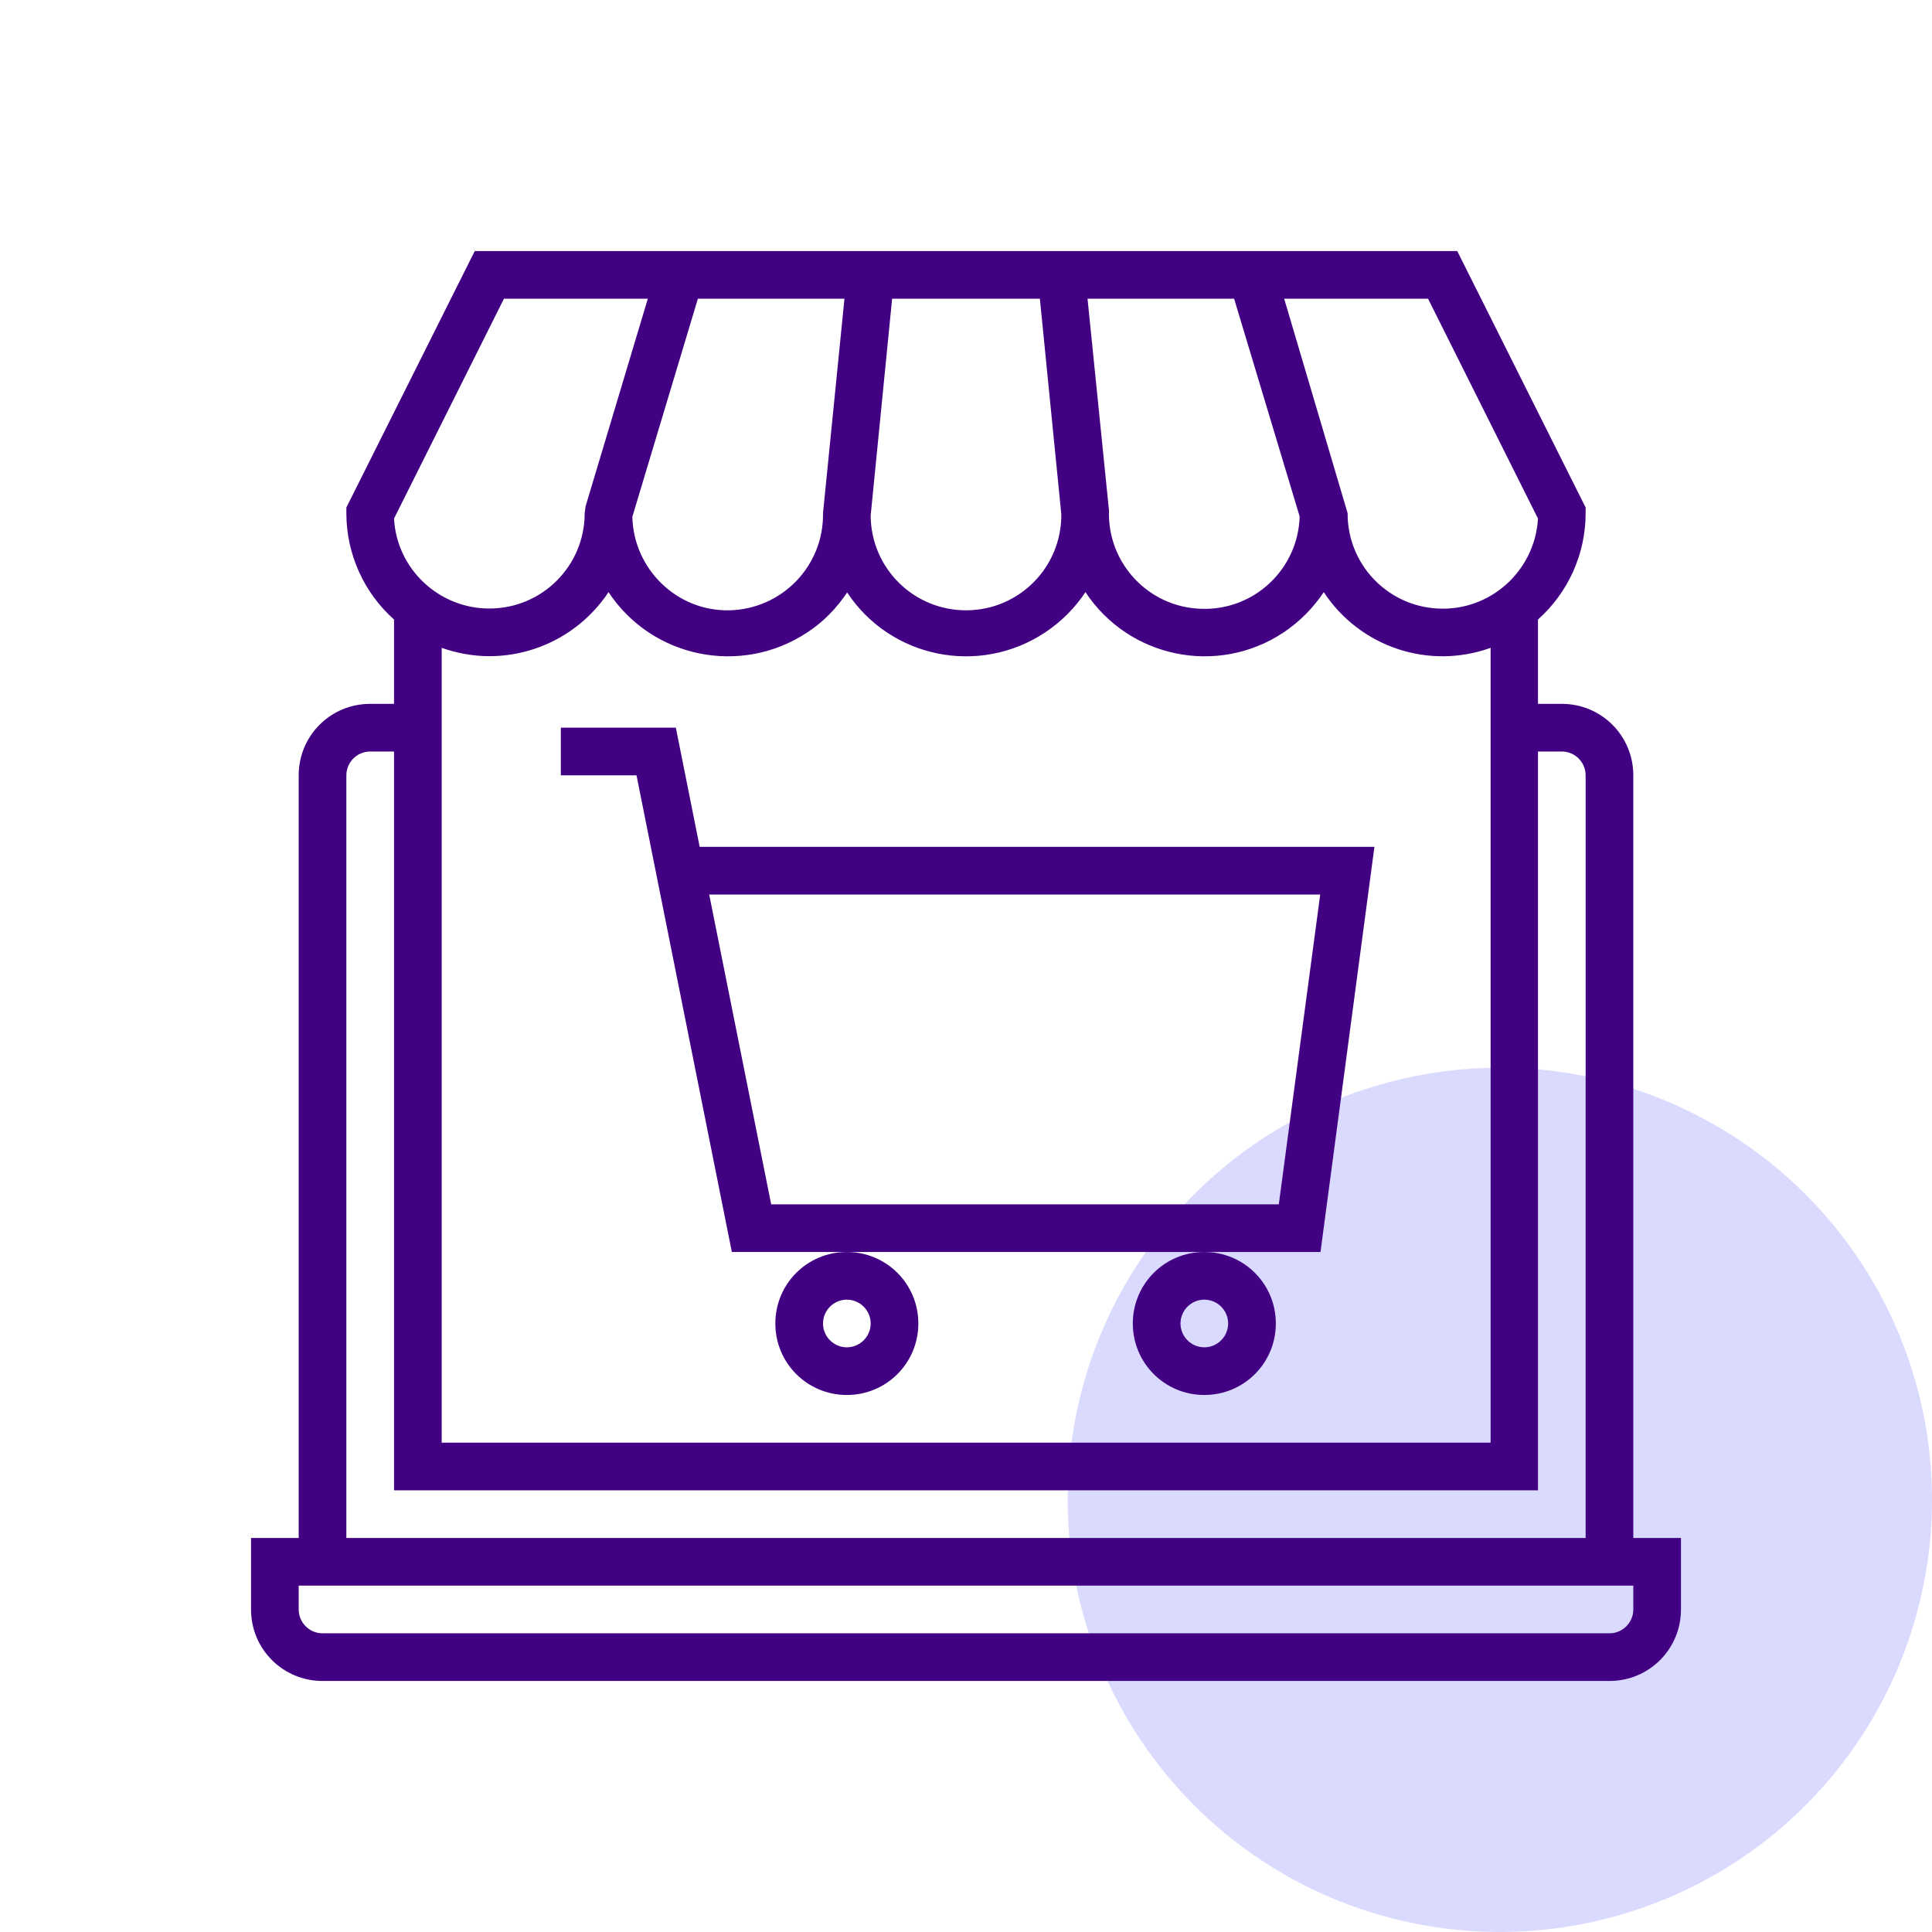 <svg width="76" height="76" viewBox="0 0 76 76" fill="none" xmlns="http://www.w3.org/2000/svg">
<circle cx="59" cy="59" r="17" fill="#DADAFF"/>
<path d="M64.25 30.5C64.25 28.941 62.996 27.688 61.438 27.688H60.5V24.371C61.695 23.305 62.375 21.781 62.375 20.188V19.965L57.324 9.875H18.676L13.625 19.965V20.188C13.625 21.781 14.305 23.305 15.5 24.371V27.688H14.562C13.004 27.688 11.75 28.941 11.75 30.5V60.5H9.875V63.312C9.875 64.871 11.129 66.125 12.688 66.125H63.312C64.871 66.125 66.125 64.871 66.125 63.312V60.5H64.25V30.5ZM50.516 11.75H56.176L60.5 20.398C60.383 22.461 58.613 24.055 56.551 23.938C54.559 23.832 53 22.18 53.012 20.188L50.516 11.75ZM48.547 11.75L51.125 20.316C51.066 22.391 49.332 24.02 47.258 23.949C45.184 23.891 43.555 22.156 43.625 20.082L42.781 11.75H48.547ZM35.094 11.75H40.906L41.75 20.234C41.762 22.309 40.098 23.996 38.023 24.008C35.949 24.02 34.262 22.355 34.25 20.281L35.094 11.75ZM33.219 11.75L32.375 20.188C32.41 22.262 30.758 23.961 28.695 24.008C26.633 24.055 24.922 22.391 24.875 20.328L27.453 11.75H33.219ZM19.824 11.75H25.484L23.035 19.918L23 20.188C23 22.262 21.324 23.938 19.25 23.938C17.258 23.938 15.605 22.379 15.5 20.398L19.824 11.75ZM19.25 25.812C21.137 25.812 22.895 24.863 23.938 23.293C25.648 25.883 29.141 26.598 31.742 24.887C32.375 24.477 32.902 23.938 33.324 23.305C35.035 25.895 38.527 26.598 41.117 24.875C41.75 24.453 42.277 23.926 42.699 23.293C44.41 25.883 47.891 26.598 50.48 24.887C51.113 24.465 51.652 23.926 52.074 23.293C53.492 25.449 56.199 26.363 58.637 25.484V56.75H17.375V25.484C17.973 25.695 18.605 25.812 19.25 25.812ZM13.625 30.5C13.625 29.984 14.047 29.562 14.562 29.562H15.5V58.625H60.5V29.562H61.438C61.953 29.562 62.375 29.984 62.375 30.5V60.5H13.625V30.5ZM64.25 63.312C64.25 63.828 63.828 64.25 63.312 64.25H12.688C12.172 64.25 11.75 63.828 11.75 63.312V62.375H64.25V63.312Z" fill="#420083"/>
<path d="M28.789 49.25H51.945L54.066 33.312H27.523L26.586 28.625H22.062V30.5H25.039L28.789 49.25ZM51.934 35.188L50.305 47.375H30.336L27.898 35.188H51.934Z" fill="#420083"/>
<path d="M30.5 52.062C30.5 53.621 31.754 54.875 33.312 54.875C34.871 54.875 36.125 53.621 36.125 52.062C36.125 50.504 34.871 49.25 33.312 49.25C31.754 49.25 30.5 50.504 30.5 52.062ZM33.312 51.125C33.828 51.125 34.25 51.547 34.25 52.062C34.25 52.578 33.828 53 33.312 53C32.797 53 32.375 52.578 32.375 52.062C32.375 51.547 32.797 51.125 33.312 51.125Z" fill="#420083"/>
<path d="M44.562 52.062C44.562 53.621 45.816 54.875 47.375 54.875C48.934 54.875 50.188 53.621 50.188 52.062C50.188 50.504 48.934 49.25 47.375 49.25C45.816 49.25 44.562 50.504 44.562 52.062ZM47.375 51.125C47.891 51.125 48.312 51.547 48.312 52.062C48.312 52.578 47.891 53 47.375 53C46.859 53 46.438 52.578 46.438 52.062C46.438 51.547 46.859 51.125 47.375 51.125Z" fill="#420083"/>
</svg>
